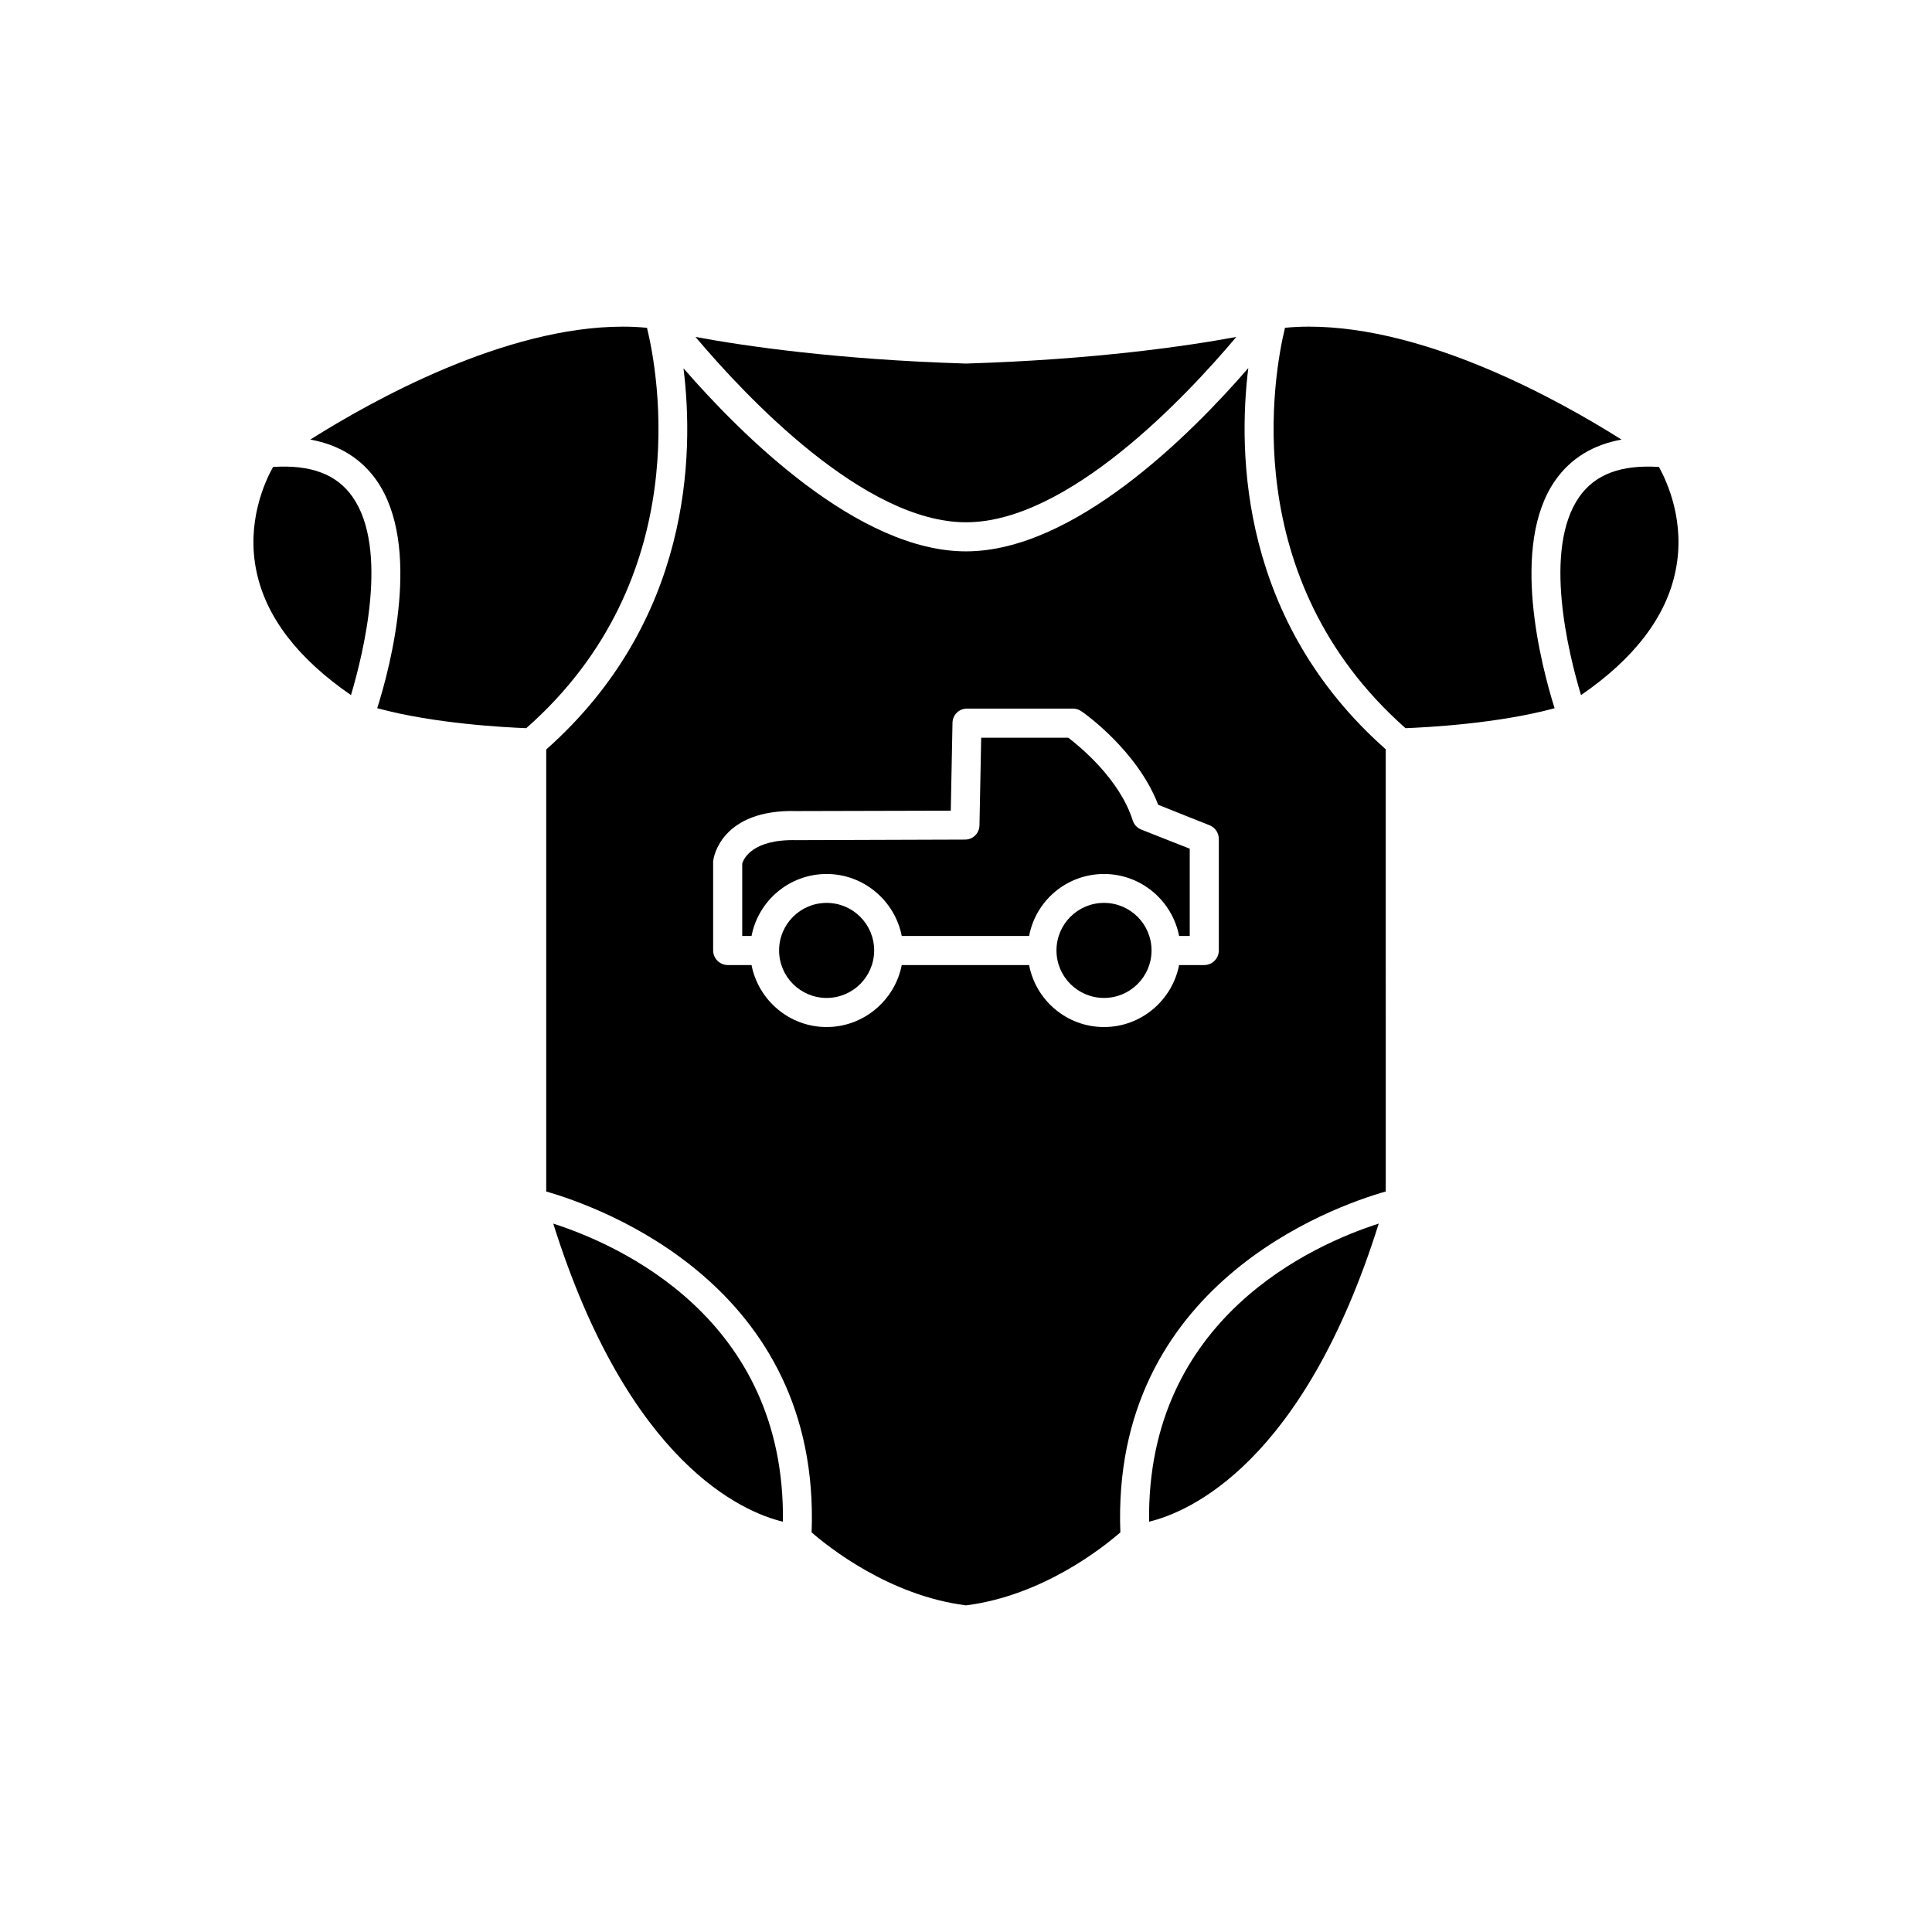 <?xml version="1.0" encoding="UTF-8"?>
<!-- Uploaded to: ICON Repo, www.iconrepo.com, Generator: ICON Repo Mixer Tools -->
<svg fill="#000000" width="800px" height="800px" version="1.1" viewBox="144 144 512 512" xmlns="http://www.w3.org/2000/svg">
 <g>
  <path d="m375.66 395.87c0 6.957-5.637 12.594-12.594 12.594-6.957 0-12.598-5.637-12.598-12.594 0-6.957 5.641-12.594 12.598-12.594 6.957 0 12.594 5.637 12.594 12.594"/>
  <path d="m216.36 267.75c-2.168 3.879-7.152 14.711-4.383 27.711 2.519 12.09 10.984 23.074 25.039 32.746 3.273-11.035 10.129-38.645 0.402-52.547-4.18-5.945-10.98-8.566-21.059-7.91z"/>
  <path d="m449.17 395.87c0 6.957-5.641 12.594-12.598 12.594s-12.594-5.637-12.594-12.594c0-6.957 5.637-12.594 12.594-12.594s12.598 5.637 12.598 12.594"/>
  <path d="m448.52 547.26c10.48-2.519 40.859-15.316 60.859-78.996-17.129 5.492-61.566 24.938-60.859 78.996z"/>
  <path d="m315.46 230.87c-2.066-0.203-4.184-0.305-6.398-0.305-31.188 0-66.148 19.398-82.828 29.926 7.559 1.359 13.453 4.988 17.531 10.781 12.145 17.332 3.731 49.273 0.203 60.41 15.164 4.133 34.16 5.09 39.5 5.289 45.039-39.699 34.914-94.164 31.992-106.1z"/>
  <path d="m290.62 468.27c20 63.633 50.332 76.477 60.859 78.996 0.707-54.059-43.781-73.504-60.859-78.996z"/>
  <path d="m400 282.41c27.004 0 58.242-33.199 71.641-49.121-13 2.418-37.383 5.996-71.539 7.055h-0.102-0.102c-34.207-1.059-58.594-4.637-71.59-7.055 13.449 15.918 44.688 49.121 71.691 49.121z"/>
  <path d="m583.64 267.75c-10.074-0.656-16.926 1.965-21.109 7.91-9.723 13.902-2.871 41.512 0.453 52.547 14.105-9.672 22.57-20.758 25.039-32.848 2.723-13.051-2.266-23.781-4.383-27.609z"/>
  <path d="m474.81 241.55c-15.363 17.734-46.246 48.566-74.812 48.566-28.617 0-59.5-30.832-74.867-48.516 2.871 22.973 1.965 67.008-36.375 101.02v117.14c14.207 4.082 72.801 24.836 70.332 90.332 4.383 3.828 20.555 16.773 40.91 19.344 20.402-2.57 36.527-15.516 40.91-19.348-2.519-65.496 56.125-86.301 70.332-90.332l-0.004-117.19c-38.391-33.953-39.246-78.039-36.426-101.01zm-7.809 154.32c0 2.117-1.715 3.879-3.879 3.879h-6.648c-1.816 9.32-10.027 16.426-19.902 16.426s-18.086-7.106-19.848-16.426h-33.754c-1.816 9.32-10.078 16.426-19.902 16.426-9.875 0-18.086-7.106-19.902-16.426h-6.297c-2.117 0-3.879-1.762-3.879-3.879v-23.426c0-0.152 0-0.352 0.051-0.504 0.051-0.555 2.016-13.602 22.219-13l40.707-0.102 0.453-23.227c0-2.113 1.711-3.828 3.828-3.828h28.113c0.805 0 1.562 0.25 2.215 0.707 0.656 0.402 14.863 10.43 20.355 24.789l13.652 5.441c1.461 0.602 2.418 2.012 2.418 3.625z"/>
  <path d="m573.71 260.49c-16.676-10.527-51.641-29.926-82.824-29.926-2.168 0-4.281 0.102-6.348 0.301-2.922 11.992-12.949 66.453 31.941 106.11 5.34-0.203 24.336-1.16 39.5-5.289-3.481-11.137-11.941-43.078 0.199-60.41 4.082-5.793 9.977-9.418 17.531-10.781z"/>
  <path d="m444.18 361.41c-3.477-10.934-13.906-19.496-17.082-21.914h-23.074l-0.453 23.223c-0.051 2.117-1.711 3.781-3.828 3.781l-44.637 0.148c-11.84-0.301-14.055 5.039-14.41 6.199v19.195h2.469c1.812-9.371 10.027-16.426 19.902-16.426 9.824 0 18.086 7.106 19.902 16.426h33.754c1.762-9.371 9.973-16.426 19.848-16.426s18.086 7.106 19.902 16.426h2.82v-23.125l-12.898-5.09c-1.059-0.453-1.863-1.309-2.215-2.418z"/>
 </g>
</svg>